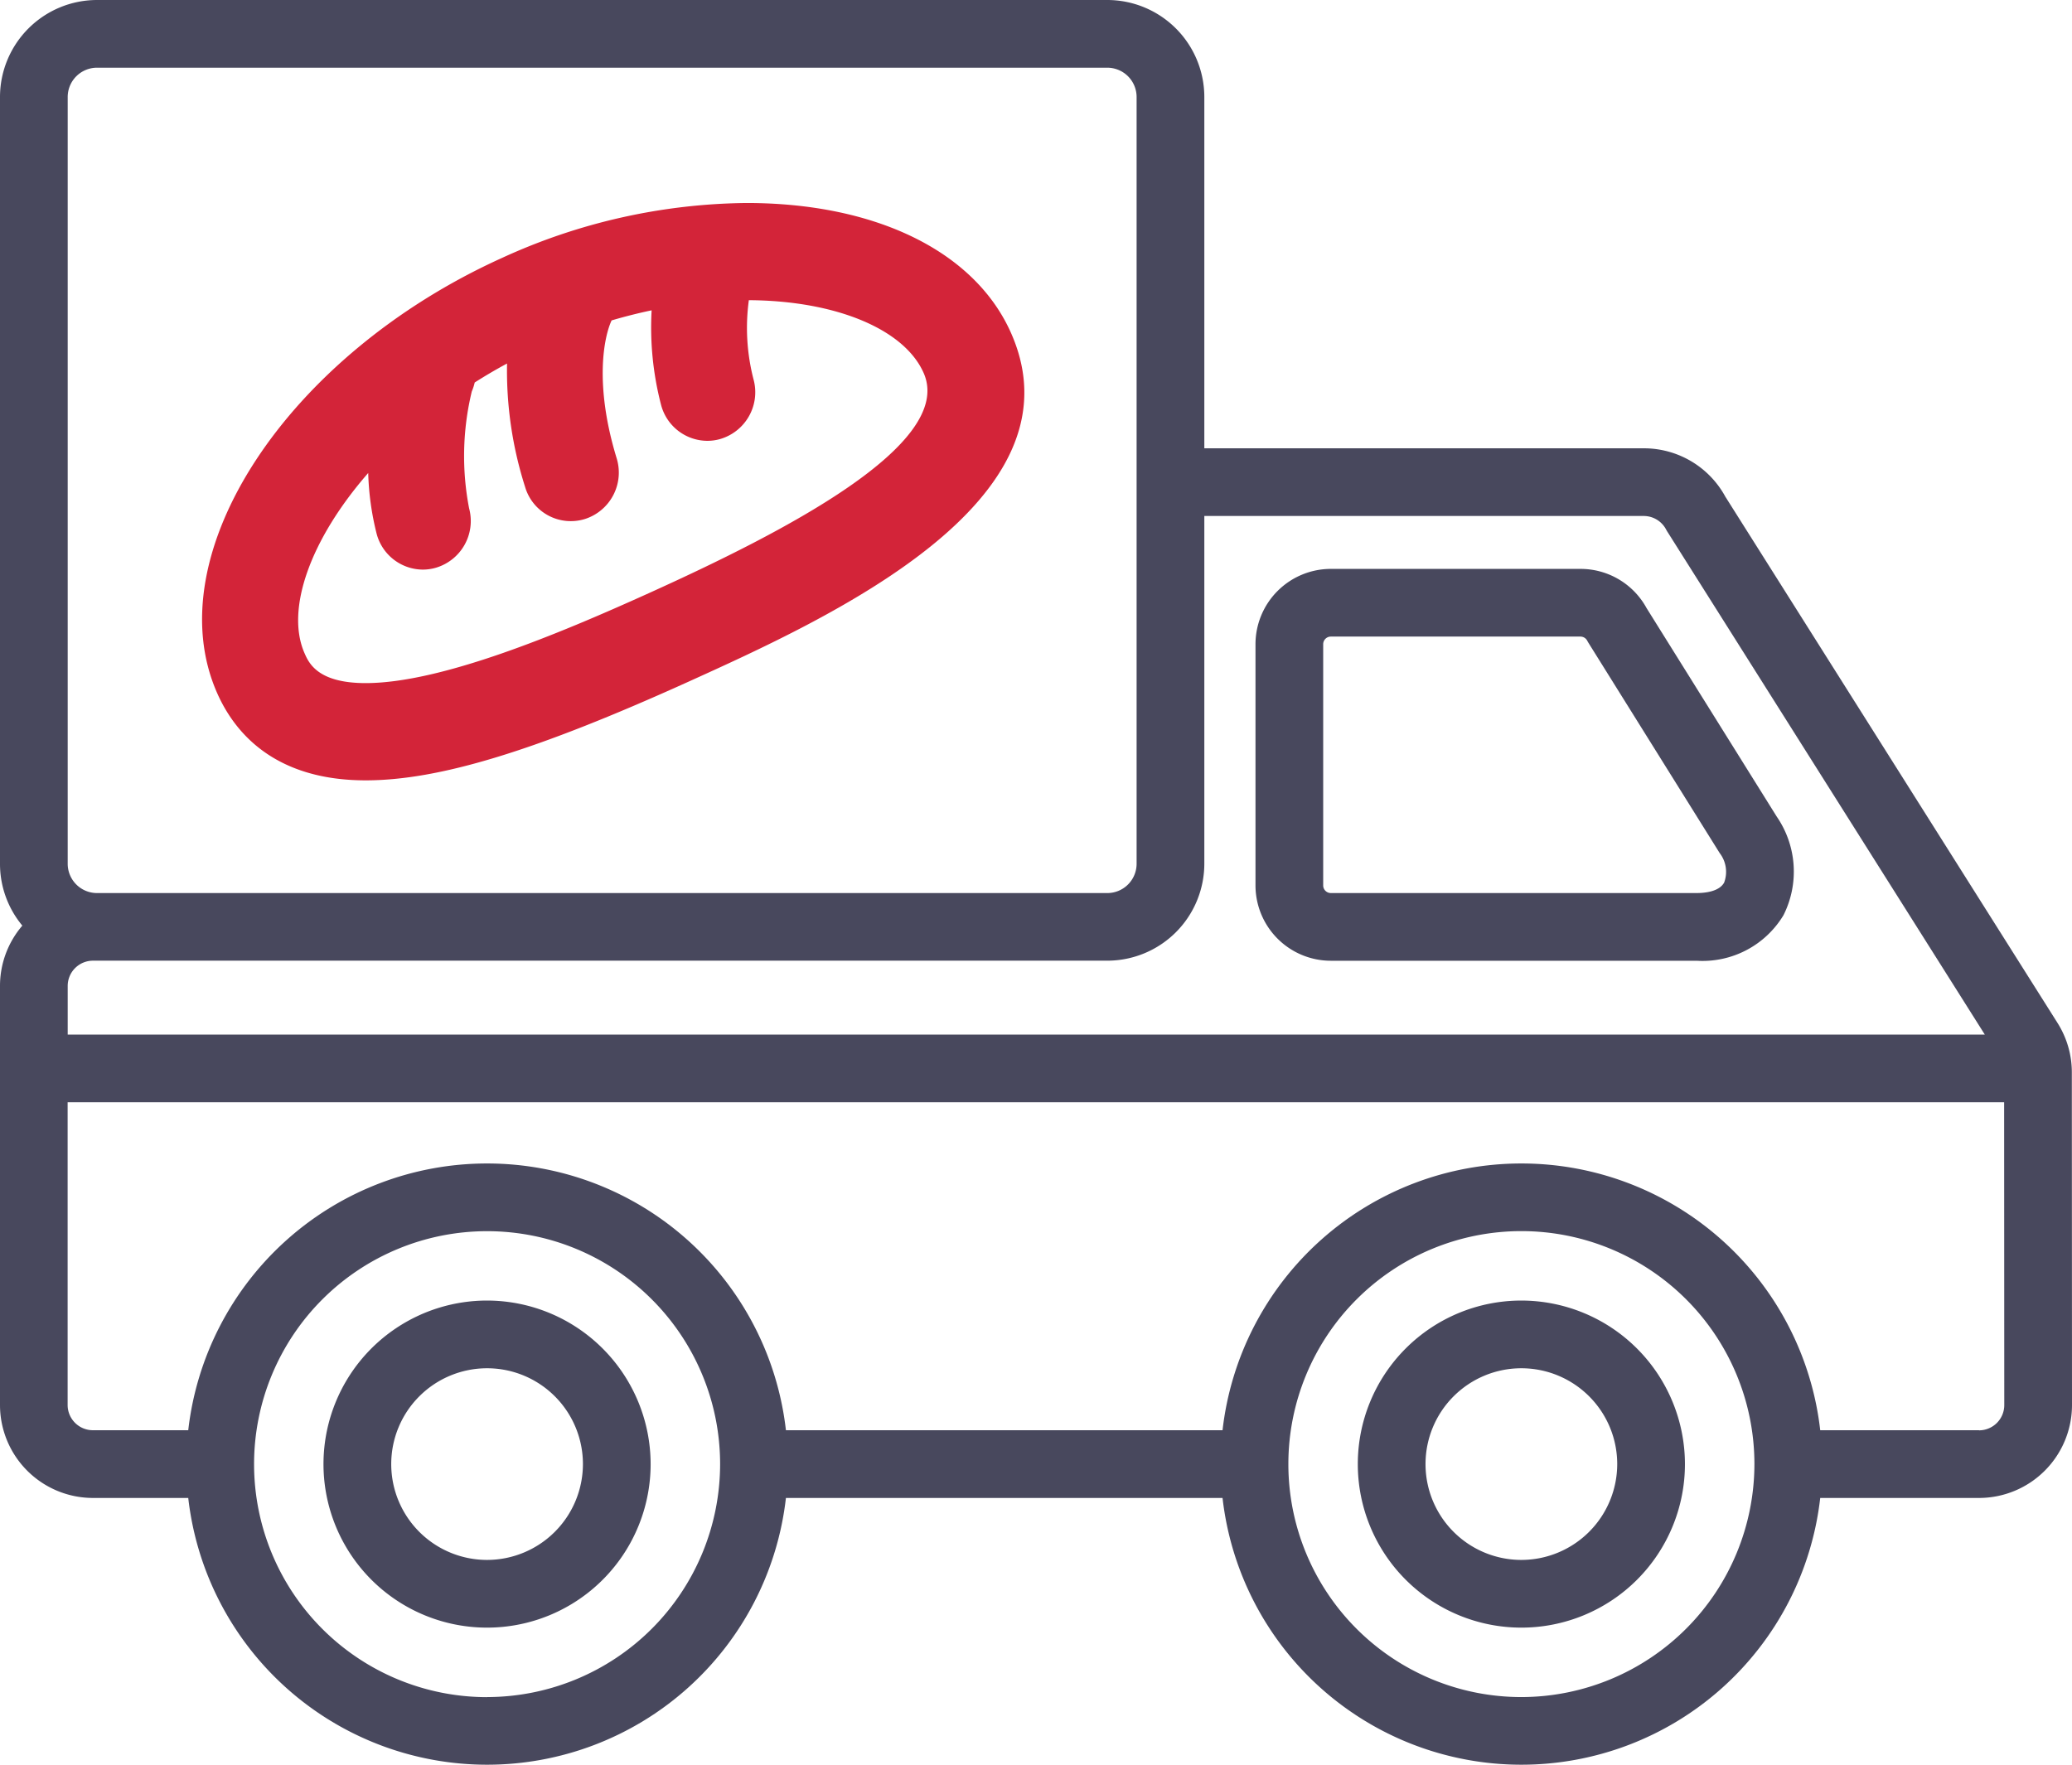 <svg id="グループ_4038" data-name="グループ 4038" xmlns="http://www.w3.org/2000/svg" width="114.767" height="97.769" viewBox="0 0 114.767 97.769">
  <path id="パス_1966" data-name="パス 1966" d="M114.758,59.413a5.123,5.123,0,0,0-.792-2.74l-18.4-29.157a5.135,5.135,0,0,0-4.518-2.68H66.707V5.372A5.379,5.379,0,0,0,61.334,0H5.373A5.379,5.379,0,0,0,0,5.372V47.854A5.348,5.348,0,0,0,1.237,51.28,5.124,5.124,0,0,0,0,54.622V77.841a5.152,5.152,0,0,0,5.146,5.146h5.281a16.659,16.659,0,0,0,33.105,0H67.716a16.659,16.659,0,0,0,33.105,0h8.8a5.152,5.152,0,0,0,5.146-5.147ZM3.75,5.372A1.624,1.624,0,0,1,5.373,3.751H61.334a1.624,1.624,0,0,1,1.622,1.622V47.854a1.624,1.624,0,0,1-1.622,1.622H5.373A1.624,1.624,0,0,1,3.75,47.854Zm0,49.25a1.4,1.4,0,0,1,1.4-1.4l.084,0,.142,0H61.334a5.379,5.379,0,0,0,5.373-5.373V28.586h24.34a1.4,1.4,0,0,1,1.237.748q.034.065.074.127l17.579,27.854H3.75Zm23.23,39.4A12.907,12.907,0,1,1,39.887,81.111,12.922,12.922,0,0,1,26.98,94.018m57.289,0A12.907,12.907,0,1,1,97.176,81.111,12.922,12.922,0,0,1,84.269,94.018m25.352-14.783h-8.8a16.659,16.659,0,0,0-33.105,0H43.532a16.659,16.659,0,0,0-33.105,0H5.146a1.4,1.4,0,0,1-1.4-1.4V61.066H111.008l.008,16.775a1.4,1.4,0,0,1-1.4,1.4" fill="#48485d"/>
  <path id="パス_1967" data-name="パス 1967" d="M76.778,272.279a9.06,9.06,0,1,0,9.059,9.06,9.071,9.071,0,0,0-9.059-9.06m0,14.369a5.309,5.309,0,1,1,5.309-5.309,5.315,5.315,0,0,1-5.309,5.309" transform="translate(-49.799 -200.228)" fill="#48485d"/>
  <path id="パス_1969" data-name="パス 1969" d="M291.684,132.857l-7.234-11.591a4.164,4.164,0,0,0-3.656-2.162H266.966a4.177,4.177,0,0,0-4.172,4.172v13.365a4.177,4.177,0,0,0,4.172,4.172h20.266a5.234,5.234,0,0,0,4.806-2.522,5.377,5.377,0,0,0-.353-5.435m-2.931,3.624c-.279.507-1.073.582-1.521.582H266.966a.422.422,0,0,1-.422-.422V123.276a.422.422,0,0,1,.422-.422h13.828a.424.424,0,0,1,.375.228c.021.04.044.08.068.119l7.27,11.649a1.7,1.7,0,0,1,.246,1.63" transform="translate(-193.253 -87.587)" fill="#48485d"/>
  <path id="パス_1970" data-name="パス 1970" d="M293.272,272.279a9.06,9.06,0,1,0,9.06,9.06,9.071,9.071,0,0,0-9.06-9.06m0,14.369a5.309,5.309,0,1,1,5.309-5.309,5.315,5.315,0,0,1-5.309,5.309" transform="translate(-209.004 -200.228)" fill="#48485d"/>
  <path id="合体_36" data-name="合体 36" d="M.829,27.137C-2.54,19.476,4.685,8.443,16.607,3.046A33.188,33.188,0,0,1,30.152,0c7.194,0,12.676,2.7,14.666,7.225,4.108,9.34-10.2,15.817-17.887,19.3-8.456,3.827-13.8,5.461-17.875,5.461C4.018,31.982,1.8,29.348.829,27.137Zm4.847-2.193c.236.537.727,1.654,3.381,1.654,4.148,0,10.576-2.668,15.712-4.993,7.361-3.332,16.946-8.221,15.2-12.185C38.9,6.99,35.11,5.412,30.285,5.384a11.4,11.4,0,0,0,.263,4.4,2.7,2.7,0,0,1-1.878,3.3,2.606,2.606,0,0,1-.687.092,2.662,2.662,0,0,1-2.562-2A17.061,17.061,0,0,1,24.9,5.946q-1.108.233-2.216.559c-.41.871-.984,3.5.278,7.632a2.7,2.7,0,0,1-1.75,3.368,2.638,2.638,0,0,1-3.32-1.775,21.189,21.189,0,0,1-1-6.837q-.927.5-1.792,1.052a2.7,2.7,0,0,1-.16.492,15.246,15.246,0,0,0-.149,6.48,2.7,2.7,0,0,1-1.877,3.3,2.608,2.608,0,0,1-.687.093,2.661,2.661,0,0,1-2.562-2,15.429,15.429,0,0,1-.463-3.352C5.994,18.632,4.609,22.519,5.676,24.944Z" transform="translate(11.193 11.246)" fill="#d32439"/>
</svg>

